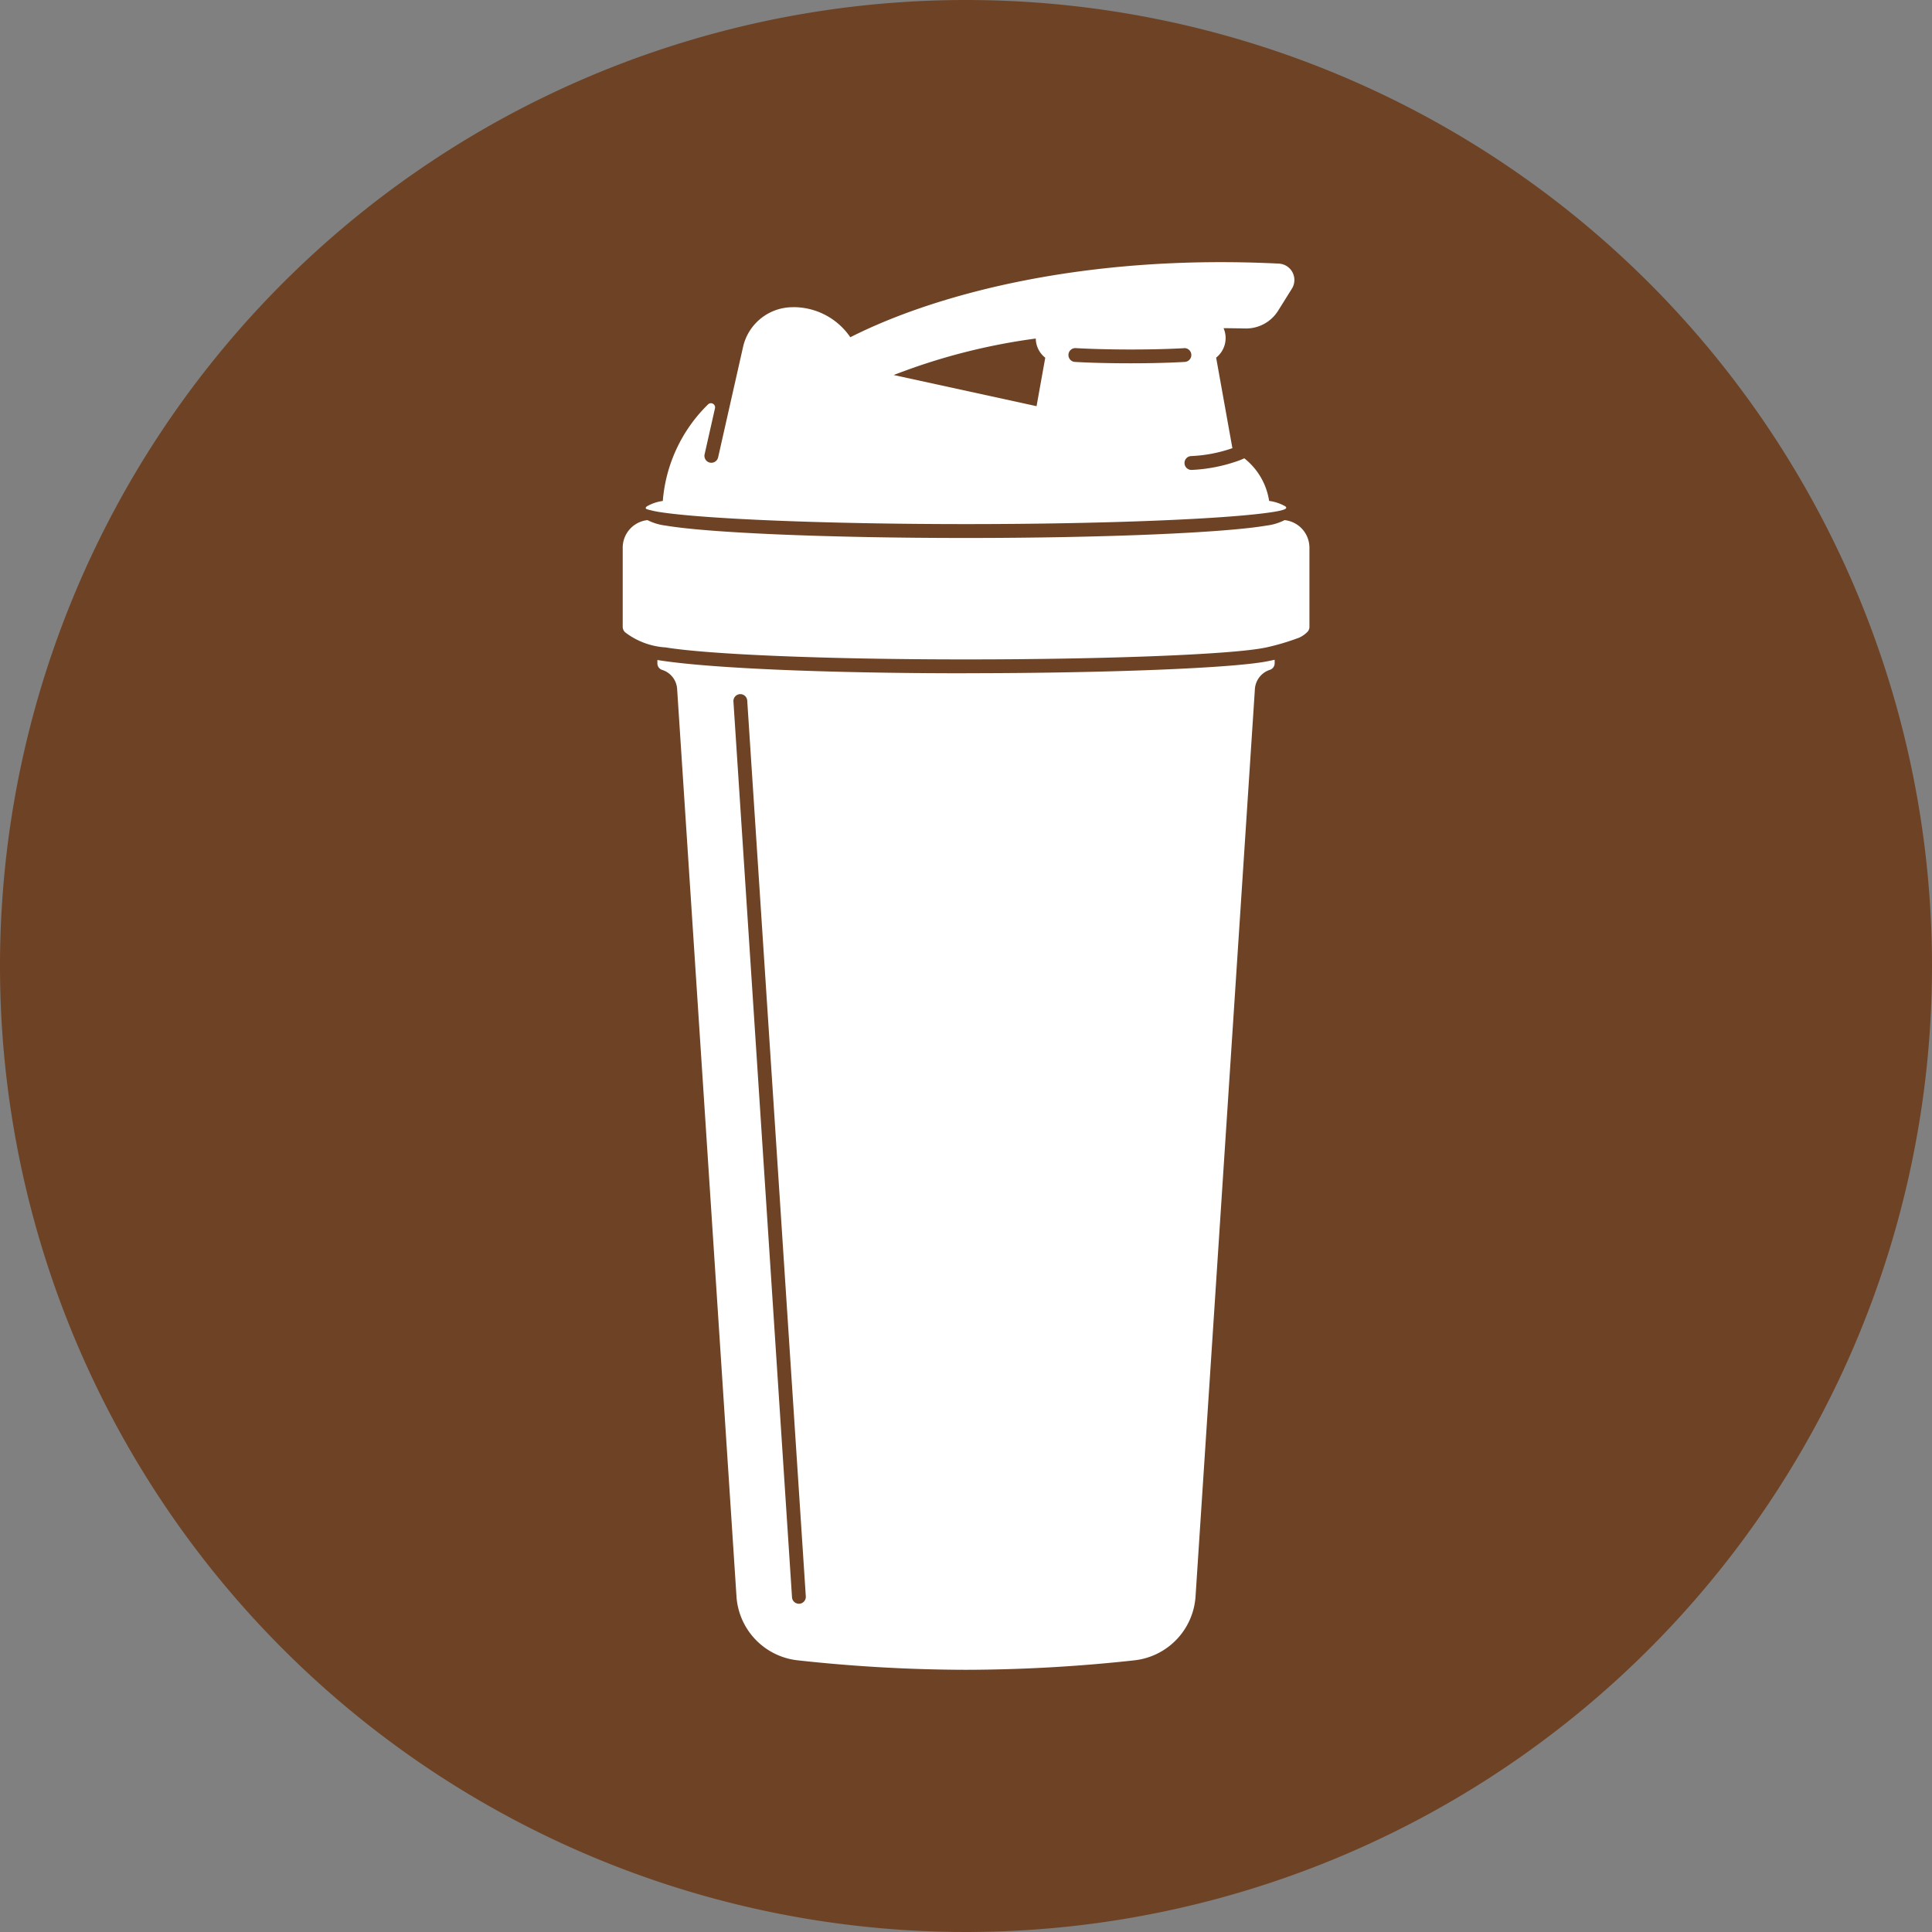 <svg xmlns="http://www.w3.org/2000/svg" width="140" height="140" viewBox="0 0 140 140">
  <rect x="0" y="0" width="140" height="140" fill="#808080" stroke="none"/>
  <g id="main_icon01" transform="translate(-1957 -1328)">
    <path id="パス_65" data-name="パス 65" d="M140,70A70,70,0,1,1,70,0a70,70,0,0,1,70,70" transform="translate(1957 1328)" fill="#6e4325"/>
    <path id="パス_66" data-name="パス 66" d="M70,48.788c-10.282,0-18.807-.376-22.364-.962v.241a.5.5,0,0,0,.346.477,1.545,1.545,0,0,1,1.086,1.394c.413,6.307,3.4,51.941,4.3,65.742a4.987,4.987,0,0,0,4.418,4.631A113.407,113.407,0,0,0,70,121a113.7,113.7,0,0,0,12.215-.688,4.99,4.99,0,0,0,4.419-4.632l4.3-65.742a1.575,1.575,0,0,1,1.086-1.4.5.5,0,0,0,.347-.476v-.253l-.414.087c-2.373.512-11.656.887-21.95.887M58.392,115.68c-.971-14.837-3.931-60.117-4.245-64.912a.5.5,0,0,0-1,.066c.314,4.794,3.274,50.075,4.245,64.912a.5.5,0,0,0,1-.066M91.738,46.919c-2.35.507-11.543.864-21.738.864s-18.656-.361-21.763-.869a5.356,5.356,0,0,1-2.953-1.107.581.581,0,0,1-.16-.352c0-1.5,0-4.222,0-5.766a2.01,2.01,0,0,1,1.795-2,3.9,3.9,0,0,0,1.306.395c3.047.521,11.65.9,21.776.9s18.747-.38,21.785-.9a3.9,3.9,0,0,0,1.3-.394,2.01,2.01,0,0,1,1.8,2c0,1.544,0,4.266,0,5.766a.513.513,0,0,1-.158.346,2.006,2.006,0,0,1-.575.4,17.145,17.145,0,0,1-2.4.715M57.444,22.262a3.692,3.692,0,0,0-3.6,2.88l-1.806,8a.5.5,0,0,1-.98-.221l.752-3.336a.3.3,0,0,0-.5-.283,11.01,11.01,0,0,0-3.281,7,3.136,3.136,0,0,0-1.151.388q-.194.157.045.224a7.908,7.908,0,0,0,.785.177c3.209.517,12.236.887,22.3.887s19.087-.37,22.3-.887c.946-.153.982-.278.83-.4a3.178,3.178,0,0,0-1.172-.392,4.871,4.871,0,0,0-1.8-3.089c-.148.071-.313.14-.492.2a11.594,11.594,0,0,1-3.333.643.5.5,0,1,1-.01-1.005,10.329,10.329,0,0,0,2.6-.451c.13-.039.255-.08.373-.121l-1.178-6.56a1.806,1.806,0,0,0,.538-2.136q.774.006,1.579.022a2.735,2.735,0,0,0,2.373-1.285c.318-.507.693-1.108,1-1.6a1.188,1.188,0,0,0-.946-1.815h0c-14.026-.7-24.84,2.192-31.053,5.336a4.98,4.98,0,0,0-4.119-2.18ZM75.06,24.531a44.562,44.562,0,0,0-10.3,2.645l10.353,2.257.63-3.51a1.8,1.8,0,0,1-.687-1.392m10.748.7c-1.086.06-2.415.095-3.851.095-1.5,0-2.885-.038-4-.1a.5.5,0,1,0-.058,1c1.127.066,2.532.1,4.054.1,1.456,0,2.805-.036,3.906-.1a.5.5,0,0,0-.055-1" transform="translate(1957 1328)" fill="#fff" fill-rule="evenodd"/>
  </g>
</svg>
